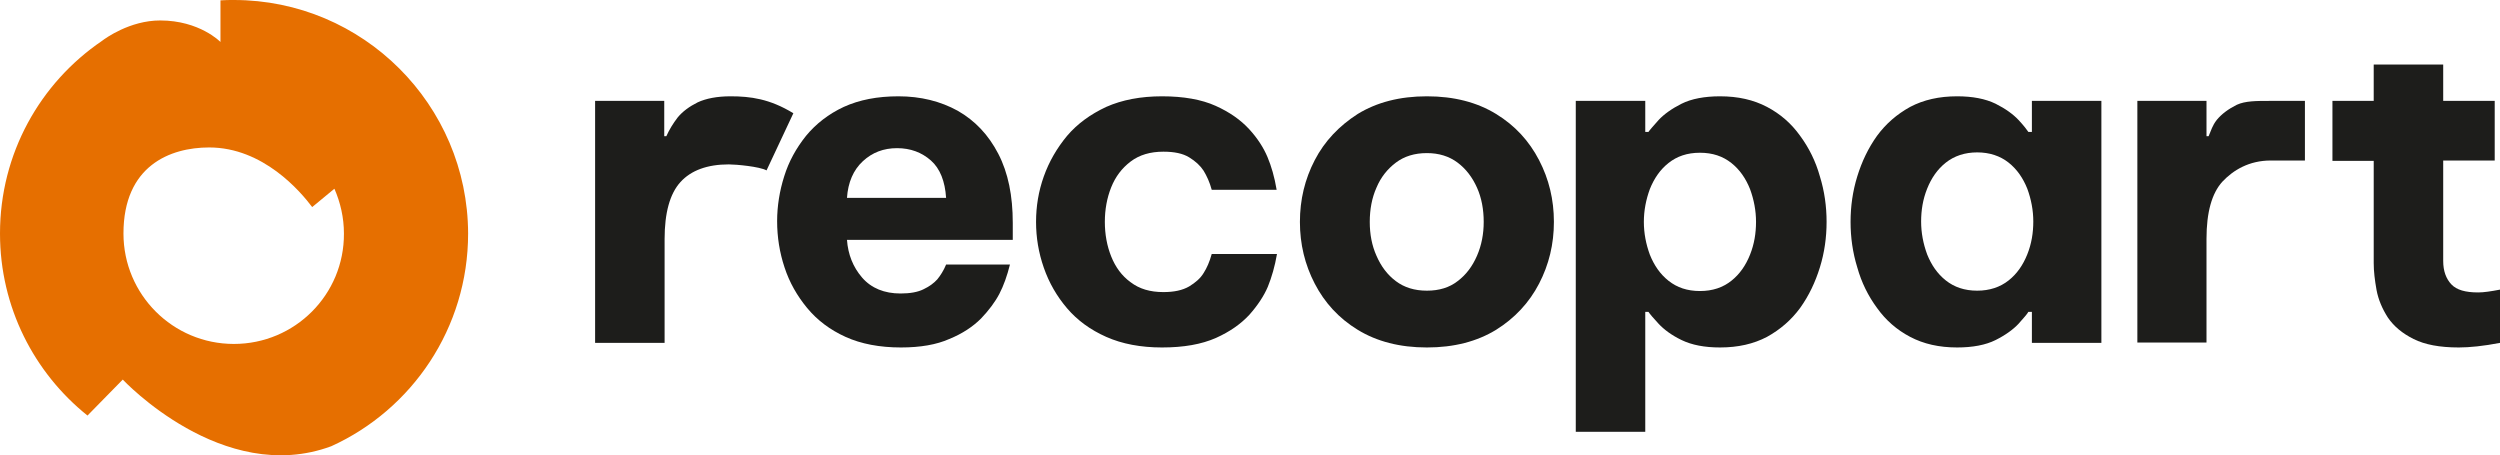 <?xml version="1.0" encoding="utf-8"?>
<!-- Generator: Adobe Illustrator 28.3.0, SVG Export Plug-In . SVG Version: 6.00 Build 0)  -->
<svg version="1.1" id="Lager_1" xmlns="http://www.w3.org/2000/svg" xmlns:xlink="http://www.w3.org/1999/xlink" x="0px" y="0px"
	 viewBox="0 0 708.7 129.1" style="enable-background:new 0 0 708.7 129.1;" xml:space="preserve">
<style type="text/css">
	.st0{fill:#1D1D1B;}
	.st1{fill:#E66F00;}
</style>
<g>
	<g>
		<path class="st0" d="M168.7,97.2V28.6h19.6v10h0.6c0.8-1.8,1.9-3.6,3.2-5.3c1.4-1.7,3.3-3.1,5.7-4.3c2.4-1.1,5.5-1.7,9.3-1.7
			c5.6,0,11.1,0.7,17.8,4.8l-7.6,16.2c-2-1.1-8.7-1.7-10.7-1.7c-6.1,0-10.7,1.7-13.7,5c-3,3.3-4.5,8.7-4.5,16.2v29.4H168.7z"/>
		<path class="st0" d="M255.4,98.5c-6,0-11.3-1-15.7-3c-4.4-2-8-4.7-10.9-8.2c-2.8-3.4-5-7.2-6.4-11.5c-1.4-4.2-2.1-8.6-2.1-13.1
			c0-4.3,0.7-8.6,2-12.7c1.3-4.2,3.4-8,6.2-11.5c2.8-3.4,6.4-6.2,10.7-8.2c4.4-2,9.5-3,15.5-3c6.3,0,11.9,1.4,16.8,4.1
			c4.9,2.8,8.7,6.8,11.5,12.2c2.8,5.4,4.1,11.9,4.1,19.6V68h-47c0.3,4.1,1.7,7.7,4.3,10.7c2.6,3,6.3,4.5,10.9,4.5
			c2.7,0,4.9-0.4,6.5-1.2c1.7-0.8,3-1.8,3.9-2.8c0.9-1.1,1.8-2.5,2.5-4.2h18.1c-0.8,3.2-1.8,6-3,8.3c-1.2,2.3-3,4.7-5.2,7
			c-2.3,2.3-5.3,4.3-9,5.8C265.5,97.7,260.9,98.5,255.4,98.5z M240.1,56.1h28.1c-0.3-4.7-1.7-8.3-4.3-10.6c-2.6-2.3-5.8-3.5-9.6-3.5
			c-3.8,0-7,1.2-9.7,3.7C241.9,48.2,240.4,51.7,240.1,56.1z"/>
		<path class="st0" d="M329.4,98.5c-6,0-11.3-1-15.8-3c-4.5-2-8.2-4.7-11.1-8.1c-2.9-3.4-5.1-7.2-6.6-11.5c-1.5-4.3-2.2-8.6-2.2-13
			s0.7-8.7,2.2-12.9c1.5-4.2,3.7-8,6.6-11.5c2.9-3.4,6.6-6.1,11.1-8.2c4.5-2,9.8-3,15.8-3c6.1,0,11.2,0.9,15.2,2.7
			c4,1.8,7.1,4,9.5,6.6c2.4,2.6,4.1,5.3,5.2,7.9c1.1,2.6,2,5.7,2.6,9.3h-18.4c-0.6-2.2-1.4-3.9-2.3-5.4c-0.9-1.4-2.3-2.7-4.1-3.8
			c-1.8-1.1-4.2-1.6-7.3-1.6c-3.7,0-6.8,0.9-9.3,2.8c-2.5,1.9-4.3,4.3-5.5,7.3c-1.2,3-1.8,6.3-1.8,9.8c0,3.5,0.6,6.8,1.8,9.8
			c1.2,3,3,5.5,5.5,7.3c2.5,1.9,5.5,2.8,9.3,2.8c3,0,5.4-0.5,7.3-1.6c1.8-1.1,3.2-2.3,4.1-3.8c0.9-1.4,1.7-3.2,2.3-5.4H362
			c-0.6,3.5-1.5,6.6-2.6,9.3c-1.1,2.6-2.9,5.3-5.2,7.9c-2.4,2.6-5.5,4.8-9.5,6.6C340.6,97.6,335.6,98.5,329.4,98.5z"/>
		<path class="st0" d="M404.5,98.5c-7.7,0-14.2-1.7-19.6-5c-5.4-3.3-9.4-7.7-12.2-13.1c-2.8-5.4-4.2-11.2-4.2-17.5
			c0-6.3,1.4-12.1,4.2-17.5c2.8-5.4,6.9-9.7,12.2-13.1c5.4-3.3,11.9-5,19.6-5c7.7,0,14.2,1.7,19.6,5c5.4,3.3,9.4,7.7,12.2,13.1
			c2.8,5.4,4.2,11.2,4.2,17.5c0,6.3-1.4,12.1-4.2,17.5c-2.8,5.4-6.9,9.8-12.2,13.1C418.7,96.8,412.2,98.5,404.5,98.5z M404.5,82.4
			c3.5,0,6.4-0.9,8.7-2.7c2.4-1.8,4.2-4.2,5.5-7.2c1.3-3,1.9-6.2,1.9-9.6c0-3.5-0.6-6.8-1.9-9.7c-1.3-2.9-3.1-5.3-5.5-7.1
			c-2.4-1.8-5.3-2.7-8.7-2.7c-3.5,0-6.4,0.9-8.8,2.7c-2.4,1.8-4.3,4.2-5.5,7.1c-1.3,2.9-1.9,6.2-1.9,9.7c0,3.5,0.6,6.7,1.9,9.6
			c1.3,3,3.1,5.4,5.5,7.2C398.1,81.5,401,82.4,404.5,82.4z"/>
		<path class="st0" d="M446.7,122.4V28.6h19.7v8.8h0.9c0.4-0.6,1.4-1.7,2.9-3.4c1.5-1.6,3.7-3.2,6.5-4.6c2.8-1.4,6.5-2.1,10.9-2.1
			c5.1,0,9.5,1,13.3,3c3.8,2,6.9,4.7,9.4,8.2c2.5,3.4,4.4,7.2,5.6,11.5c1.3,4.2,1.9,8.5,1.9,12.9s-0.6,8.7-1.9,12.9
			c-1.3,4.2-3.1,8-5.6,11.5c-2.5,3.4-5.6,6.1-9.4,8.2c-3.8,2-8.2,3-13.3,3c-4.4,0-8-0.7-10.9-2.1c-2.9-1.4-5-3-6.5-4.6
			c-1.5-1.6-2.5-2.8-2.9-3.4h-0.9v34H446.7z M466,62.9c0,3.2,0.6,6.3,1.7,9.3c1.2,3,2.9,5.5,5.3,7.4c2.4,1.9,5.3,2.9,8.9,2.9
			s6.5-1,8.9-2.9c2.4-1.9,4.1-4.4,5.3-7.4c1.2-3,1.7-6.1,1.7-9.3s-0.6-6.3-1.7-9.3c-1.2-3-2.9-5.5-5.3-7.4s-5.3-2.9-8.9-2.9
			s-6.5,1-8.9,2.9s-4.1,4.4-5.3,7.4C466.6,56.6,466,59.7,466,62.9z"/>
		<path class="st0" d="M554.8,27.3c4.4,0,8,0.7,10.9,2.1c2.8,1.4,5,3,6.5,4.6c1.5,1.6,2.4,2.8,2.8,3.4h1v-8.8h19.7v68.6H576v-8.8h-1
			c-0.3,0.6-1.3,1.7-2.8,3.4c-1.5,1.6-3.7,3.2-6.5,4.6c-2.8,1.4-6.5,2.1-10.9,2.1c-5.1,0-9.5-1-13.3-3c-3.8-2-6.9-4.7-9.4-8.2
			c-2.5-3.4-4.4-7.2-5.6-11.5c-1.3-4.2-1.9-8.5-1.9-12.9s0.6-8.7,1.9-12.9c1.3-4.2,3.1-8,5.6-11.5c2.5-3.4,5.6-6.1,9.4-8.2
			C545.3,28.3,549.7,27.3,554.8,27.3z M560.5,43.2c-3.5,0-6.5,1-8.9,2.9c-2.4,1.9-4.1,4.4-5.3,7.4c-1.2,3-1.7,6.1-1.7,9.3
			s0.6,6.3,1.7,9.3c1.2,3,2.9,5.5,5.3,7.4c2.4,1.9,5.3,2.9,8.9,2.9c3.5,0,6.5-1,8.9-2.9c2.4-1.9,4.1-4.4,5.3-7.4
			c1.2-3,1.7-6.1,1.7-9.3s-0.6-6.3-1.7-9.3c-1.2-3-2.9-5.5-5.3-7.4C567,44.2,564,43.2,560.5,43.2z"/>
		<path class="st0" d="M605.9,97.2V28.6h19.6v10h0.6c0.8-1.8,1-2.9,2.3-4.6c1.4-1.7,3.3-3.1,5.7-4.3c2.4-1.1,5.5-1.1,9.3-1.1
			c1.9,0,7.4,0,10,0v16.9c-2.8,0-7.7,0-9.7,0c-6.1,0-10.6,2.7-13.7,6c-3,3.3-4.5,8.7-4.5,16.2v29.4H605.9z"/>
		<path class="st0" d="M697,98.5c-5.4,0-9.6-0.8-12.8-2.4c-3.2-1.6-5.6-3.6-7.3-6.1c-1.6-2.5-2.7-5.1-3.2-7.8
			c-0.5-2.8-0.8-5.3-0.8-7.6v-29h-11.7V28.6h11.7V18.3h19.7v10.3h14.6v16.9h-14.6V74c0,2.8,0.8,5,2.3,6.6c1.5,1.6,4,2.3,7.6,2.3
			c1.6,0,3.6-0.3,6.2-0.8v15.1C704,98.1,700.1,98.5,697,98.5z"/>
	</g>
	<g>
		<path class="st1" d="M66.3,0c-1.3,0-2.5,0-3.8,0.1v11.8c0,0-5.9-6.1-17.1-6.1c-8.6,0-15.6,5.1-16.5,5.8C11.4,23.5,0,43.5,0,66.2
			c0,20.9,9.7,39.5,24.8,51.6l10-10.2c0,0,28.3,30.3,59.1,18.9c22.9-10.4,38.8-33.5,38.8-60.3C132.6,29.7,102.9,0,66.3,0z
			 M66.3,97.5C49,97.5,35,83.5,35,66.2c0-19.2,13.2-24.4,24.3-24.4c15.3,0,25.9,12.5,29.2,16.9l6.3-5.2c1.7,3.9,2.7,8.2,2.7,12.7
			C97.6,83.5,83.6,97.5,66.3,97.5z"/>
	</g>
</g>
</svg>
